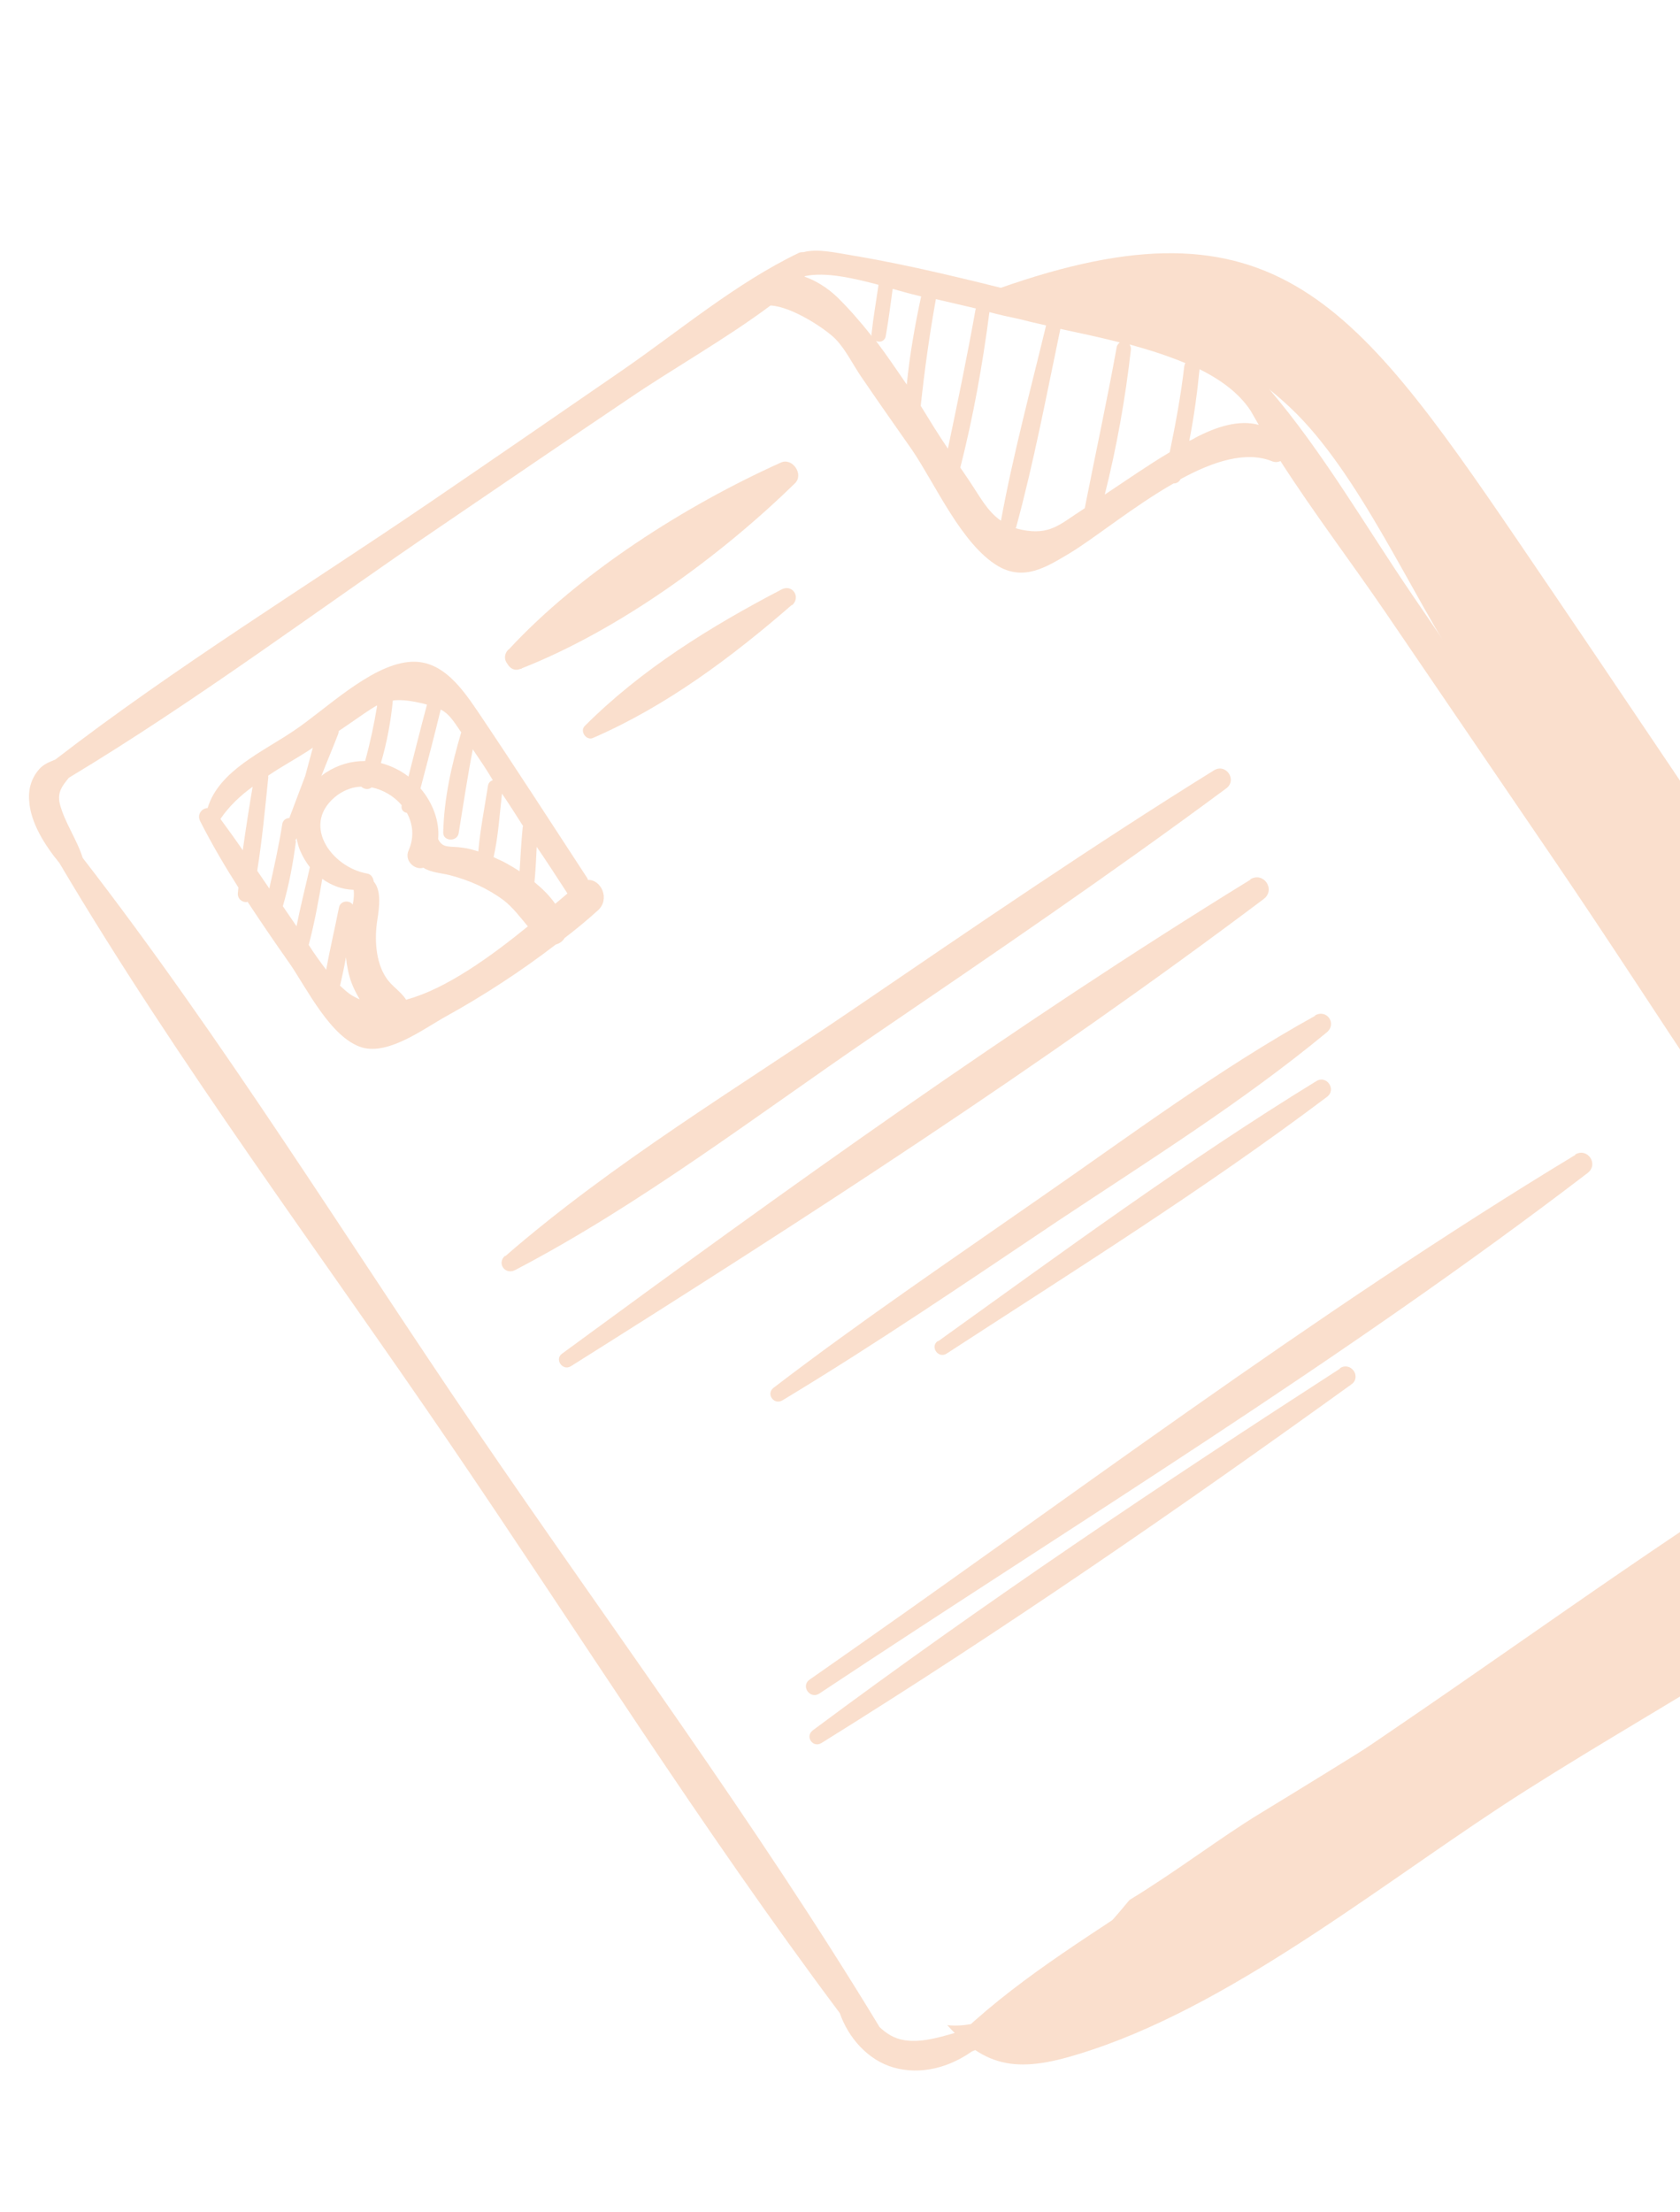 <svg width="79" height="104" viewBox="0 0 79 104" fill="none" xmlns="http://www.w3.org/2000/svg">
<g opacity="0.3" clip-path="url(#clip0_1265_2048)">
<path d="M85.984 47.107C81.125 39.871 76.281 32.625 71.374 25.422C63.478 13.832 59.634 8.875 46.325 13.797C48.325 14.369 50.245 15.133 52.208 15.822C52.31 15.868 52.368 15.92 52.454 15.977C55.16 15.838 57.692 16.369 60.664 19.157C63.904 22.199 66.35 27.947 68.82 31.676C74.323 39.992 79.878 48.25 85.429 56.534C86.816 58.605 88.204 60.676 89.591 62.748C88.639 65.906 86.693 68.153 83.79 69.509C80.179 72.568 75.607 74.969 71.611 77.53C67.519 80.156 63.411 82.725 59.255 85.257C57.453 86.346 55.324 87.981 53.113 89.326C50.684 92.27 47.452 95.508 44.543 95.211C46.538 97.421 48.163 97.442 51.371 96.362C58.42 94 65.477 88.156 71.753 84.18C78.741 79.741 86.812 75.555 92.997 70.075C95.301 68.045 96.596 66.657 96.146 63.463C95.347 57.836 89.005 51.542 86.011 47.112L85.984 47.107Z" fill="#ED9558"/>
<path d="M74.31 39.563C71.675 35.695 69.039 31.826 66.393 27.941C64.218 24.749 62.201 21.241 59.676 18.287C58.93 17.022 57.693 16.507 56.188 16.012C53.554 15.159 50.845 14.472 48.147 13.8C45.475 13.133 42.804 12.466 40.091 12.012C39.249 11.872 38.444 11.683 37.789 11.853C37.72 11.854 37.651 11.855 37.576 11.883C34.604 13.309 31.97 15.541 29.255 17.414C26.253 19.482 23.252 21.55 20.239 23.602C14.357 27.609 8.235 31.366 2.605 35.708C2.334 35.824 2.068 35.913 1.855 36.149C1.484 36.563 1.326 37.086 1.371 37.631C1.428 38.674 2.104 39.733 2.794 40.576C8.37 49.994 15.031 58.88 21.17 67.891C27.234 76.793 33.028 86.016 39.491 94.646C39.895 95.822 40.836 96.861 41.999 97.197C43.305 97.574 44.636 97.197 45.709 96.443C46.991 95.961 48.223 95.098 49.258 94.186C51.448 92.809 53.525 91.233 55.629 89.8C59.279 87.313 62.945 84.815 66.595 82.329C73.401 77.692 80.448 73.237 86.997 68.222C87.013 68.212 87.029 68.201 87.055 68.206C88.348 67.602 90.495 66.231 90.312 64.559C90.268 64.221 90.129 63.878 89.951 63.516C90.079 63.36 90.11 63.131 89.976 62.9C85.321 54.835 79.544 47.28 74.294 39.574L74.31 39.563ZM58.811 19.314C58.935 19.529 59.069 19.76 59.192 19.975C58.275 19.725 57.232 20.044 56.217 20.575C56.121 20.64 56.031 20.679 55.924 20.728C56.144 19.611 56.299 18.469 56.407 17.36C57.426 17.863 58.281 18.501 58.811 19.314ZM51.944 23.279C52.511 21.027 52.923 18.72 53.18 16.427C53.185 16.331 53.158 16.257 53.115 16.194C54.033 16.444 54.929 16.732 55.745 17.074C55.713 17.096 55.697 17.175 55.687 17.229C55.532 18.577 55.282 19.922 55.005 21.262C53.958 21.884 52.932 22.605 51.917 23.274L51.944 23.279ZM43.293 19.11C43.473 17.421 43.706 15.743 44.009 14.063C44.643 14.206 45.262 14.361 45.896 14.504C45.896 14.504 45.88 14.515 45.875 14.541C45.484 16.742 45.029 18.917 44.574 21.093C44.134 20.448 43.716 19.765 43.298 19.083L43.293 19.11ZM52.668 16.085C52.668 16.085 52.535 16.198 52.514 16.305C52.055 18.851 51.505 21.367 51.009 23.893C50.977 23.914 50.961 23.925 50.929 23.947C49.84 24.643 49.389 25.18 48.035 24.905C47.928 24.886 47.837 24.856 47.747 24.825C47.747 24.825 47.763 24.814 47.779 24.804C48.619 21.721 49.209 18.579 49.863 15.463C50.737 15.65 51.692 15.852 52.652 16.096L52.668 16.085ZM49.191 15.299C48.452 18.358 47.633 21.403 47.069 24.481C46.412 24.031 46.068 23.321 45.501 22.487C45.394 22.33 45.276 22.157 45.158 21.984C45.767 19.589 46.21 17.123 46.526 14.674C46.984 14.799 47.448 14.898 47.912 14.996C48.306 15.096 48.727 15.2 49.191 15.299ZM43.321 13.91C43.023 15.287 42.778 16.675 42.639 18.082C42.168 17.39 41.686 16.682 41.193 16.027C41.369 16.115 41.603 16.047 41.65 15.808C41.781 15.074 41.874 14.32 41.977 13.582C42.319 13.672 42.644 13.772 42.895 13.832C43.038 13.872 43.172 13.896 43.316 13.937L43.321 13.91ZM41.311 13.391C41.202 14.156 41.066 14.916 40.984 15.686C40.979 15.713 40.984 15.755 40.99 15.797C40.481 15.154 39.941 14.532 39.374 13.974C38.909 13.531 38.38 13.2 37.825 13.003C37.825 13.003 37.841 12.992 37.857 12.981C38.837 12.774 40.17 13.086 41.311 13.391ZM88.117 65.755C87.74 66.127 87.422 66.482 87.098 66.864C79.764 71.239 72.81 76.345 65.765 81.144C62.115 83.631 58.449 86.129 54.799 88.615C51.611 90.787 48.177 92.804 45.337 95.453C44.433 95.7 43.422 96.067 42.526 95.917C42.031 95.84 41.678 95.597 41.363 95.305C35.504 85.642 28.692 76.467 22.339 67.141C16.264 58.224 10.507 48.883 3.89 40.335C3.61 39.444 3.042 38.679 2.815 37.798C2.675 37.249 2.945 36.927 3.237 36.567C9.312 32.912 15.032 28.6 20.893 24.631C23.762 22.676 26.615 20.732 29.495 18.793C31.678 17.305 34.081 15.968 36.233 14.364C37.245 14.411 38.831 15.472 39.291 15.942C39.762 16.427 40.105 17.137 40.48 17.687C41.273 18.851 42.082 20.004 42.891 21.157C43.983 22.761 45.219 25.603 46.939 26.619C48.167 27.326 49.208 26.662 50.303 26.008C51.493 25.289 53.32 23.791 55.186 22.728C55.309 22.736 55.447 22.665 55.516 22.526C57.047 21.69 58.595 21.188 59.822 21.688C59.95 21.739 60.088 21.736 60.211 21.676C61.786 24.126 63.574 26.477 65.181 28.835C67.817 32.704 70.453 36.573 73.099 40.458C78.038 47.708 82.697 55.333 88.066 62.29C88.383 62.857 88.657 63.431 88.846 64.085C89.083 64.913 88.706 65.216 88.122 65.798L88.117 65.755Z" fill="#ED9558"/>
<path d="M24.493 31.457C24.493 31.457 24.509 31.446 24.525 31.435C24.525 31.435 24.541 31.424 24.557 31.413C29.137 29.606 33.875 26.148 37.378 22.725C37.818 22.31 37.261 21.492 36.714 21.75C32.23 23.768 27.278 26.912 23.93 30.528C23.93 30.528 23.898 30.55 23.883 30.56C23.686 30.786 23.719 31.04 23.864 31.218C23.976 31.418 24.195 31.568 24.483 31.441L24.493 31.457Z" fill="#ED9558"/>
<path d="M37.245 28.457C37.68 28.068 37.252 27.439 36.741 27.718C33.419 29.452 30.166 31.46 27.502 34.127C27.247 34.37 27.569 34.842 27.888 34.693C31.345 33.19 34.404 30.899 37.234 28.441L37.245 28.457Z" fill="#ED9558"/>
<path d="M23.751 59.04C23.353 59.381 23.739 59.947 24.212 59.717C30.118 56.637 35.6 52.419 41.115 48.662C46.678 44.872 52.241 41.082 57.654 37.072C58.201 36.676 57.644 35.858 57.075 36.223C51.367 39.766 45.799 43.582 40.236 47.372C34.737 51.118 28.806 54.676 23.762 59.056L23.751 59.04Z" fill="#ED9558"/>
<path d="M58.8 41.357C47.666 48.206 36.988 55.895 26.438 63.635C26.056 63.895 26.452 64.477 26.846 64.232C37.92 57.263 48.957 50.135 59.421 42.269C60.006 41.825 59.416 40.96 58.789 41.342L58.8 41.357Z" fill="#ED9558"/>
<path d="M61.85 47.753C57.358 50.237 53.183 53.358 48.964 56.278C44.741 59.225 40.458 62.119 36.379 65.244C36.007 65.52 36.382 66.07 36.786 65.841C41.203 63.178 45.459 60.278 49.736 57.41C54.008 54.569 58.429 51.81 62.386 48.539C62.879 48.134 62.397 47.426 61.839 47.737L61.85 47.753Z" fill="#ED9558"/>
<path d="M44.1 63.046C43.718 63.306 44.114 63.888 44.507 63.643C50.522 59.73 56.66 55.893 62.397 51.571C62.864 51.229 62.382 50.521 61.894 50.831C55.771 54.588 49.944 58.88 44.111 63.061L44.1 63.046Z" fill="#ED9558"/>
<path d="M74.079 54.296C61.669 61.807 49.973 70.673 38.072 78.965C37.642 79.258 38.081 79.903 38.522 79.625C50.605 71.601 63.137 63.961 74.658 55.146C75.194 54.734 74.648 53.932 74.068 54.281L74.079 54.296Z" fill="#ED9558"/>
<path d="M63.021 64.339C54.609 69.771 46.262 75.365 38.225 81.347C37.837 81.635 38.223 82.201 38.632 81.945C47.141 76.655 55.413 70.95 63.535 65.094C64.046 64.747 63.531 63.992 63.011 64.324L63.021 64.339Z" fill="#ED9558"/>
<path d="M11.633 42.383C12.271 43.353 12.924 44.312 13.594 45.26C14.392 46.398 15.546 48.812 17.034 49.249C18.303 49.604 19.945 48.348 20.981 47.78C22.794 46.775 24.505 45.656 26.13 44.41C26.306 44.36 26.465 44.251 26.55 44.101C27.086 43.69 27.596 43.273 28.1 42.815C28.716 42.28 28.265 41.344 27.653 41.37C27.631 41.338 27.636 41.312 27.604 41.265C25.927 38.7 24.266 36.125 22.557 33.582C21.785 32.449 20.81 30.949 19.202 31.124C17.37 31.313 15.295 33.371 13.818 34.354C12.384 35.332 10.288 36.23 9.762 37.992C9.485 37.997 9.247 38.298 9.418 38.618C9.966 39.696 10.566 40.714 11.21 41.727C11.205 41.822 11.189 41.902 11.184 41.998C11.169 42.284 11.415 42.439 11.628 42.409L11.633 42.383ZM13.88 39.516C13.88 39.516 13.912 39.494 13.918 39.467C13.918 39.467 13.939 39.43 13.944 39.403C13.987 39.604 14.031 39.805 14.117 39.999C14.24 40.284 14.385 40.53 14.572 40.771C14.363 41.697 14.127 42.618 13.944 43.548C13.794 43.328 13.655 43.123 13.537 42.95C13.462 42.84 13.376 42.715 13.301 42.605C13.595 41.598 13.783 40.572 13.918 39.536L13.88 39.516ZM15.938 42.673C15.75 43.63 15.514 44.62 15.337 45.593C15.064 45.226 14.769 44.828 14.517 44.424C14.785 43.413 14.978 42.36 15.155 41.318C15.577 41.629 16.079 41.817 16.628 41.835C16.655 41.978 16.645 42.237 16.587 42.53C16.438 42.31 16.006 42.327 15.938 42.673ZM15.995 46.319C16.094 45.882 16.194 45.446 16.267 45.005C16.311 45.412 16.392 45.84 16.538 46.225C16.629 46.462 16.758 46.72 16.913 46.982C16.785 46.931 16.673 46.869 16.561 46.808C16.364 46.689 16.177 46.517 15.979 46.33L15.995 46.319ZM19.103 47.01C18.84 46.59 18.413 46.375 18.14 45.939C17.652 45.189 17.606 44.093 17.746 43.237C17.845 42.594 17.933 41.867 17.574 41.443C17.552 41.274 17.461 41.106 17.274 41.072C15.553 40.771 14.085 38.685 15.891 37.363C16.242 37.124 16.598 36.996 16.987 36.985C17.116 37.105 17.329 37.144 17.477 37.019C18.021 37.132 18.528 37.431 18.887 37.855C18.845 38.068 18.973 38.188 19.133 38.217C19.418 38.737 19.489 39.356 19.215 39.98C18.998 40.45 19.485 40.925 19.91 40.796C20.252 41.023 20.785 41.052 21.153 41.147C22.059 41.381 22.924 41.759 23.682 42.325C24.126 42.667 24.463 43.128 24.822 43.552C23.096 44.958 20.987 46.487 19.135 46.989L19.103 47.01ZM24.601 38.843C24.601 38.843 24.585 38.854 24.58 38.881C24.514 39.571 24.474 40.266 24.433 40.961C24.225 40.827 24.028 40.708 23.841 40.605C23.643 40.486 23.425 40.405 23.211 40.297C23.431 39.318 23.491 38.31 23.605 37.312C23.947 37.815 24.274 38.329 24.601 38.843ZM25.133 41.474C25.184 40.933 25.214 40.36 25.239 39.814C25.721 40.521 26.177 41.224 26.643 41.943C26.664 41.974 26.675 41.99 26.686 42.006C26.505 42.152 26.319 42.324 26.107 42.492C25.85 42.115 25.502 41.776 25.133 41.474ZM21.697 34.444C21.697 34.444 21.697 34.444 21.681 34.455C21.229 35.983 20.878 37.558 20.841 39.148C20.843 39.562 21.488 39.583 21.566 39.184C21.785 37.861 21.977 36.533 22.233 35.23C22.554 35.702 22.876 36.174 23.176 36.683C23.059 36.717 22.974 36.797 22.948 36.93C22.787 37.961 22.583 38.998 22.491 40.028C22.256 39.958 22.022 39.887 21.793 39.859C21.163 39.758 20.828 39.917 20.603 39.449C20.685 38.61 20.335 37.72 19.773 37.067C20.099 35.832 20.425 34.597 20.724 33.357C21.124 33.568 21.311 33.878 21.686 34.428L21.697 34.444ZM19.657 33.025C19.817 33.054 19.961 33.094 20.078 33.129C19.773 34.258 19.495 35.391 19.207 36.509C18.811 36.203 18.368 35.998 17.91 35.873C18.194 34.919 18.377 33.92 18.474 32.932C18.799 32.895 19.166 32.921 19.657 33.025ZM17.734 33.183C17.589 34.065 17.405 34.927 17.169 35.779C16.535 35.773 15.907 35.947 15.323 36.323C15.243 36.377 15.163 36.431 15.11 36.49C15.363 35.834 15.643 35.183 15.896 34.527C15.923 34.463 15.917 34.421 15.928 34.368C16.103 34.248 16.278 34.129 16.438 34.02C16.98 33.651 17.367 33.364 17.724 33.167L17.734 33.183ZM14.711 35.151C14.595 35.598 14.469 36.029 14.354 36.476C14.101 37.132 13.858 37.804 13.605 38.46C13.466 38.462 13.312 38.544 13.276 38.73C13.114 39.761 12.889 40.767 12.664 41.772C12.471 41.489 12.278 41.206 12.096 40.939C12.33 39.467 12.468 37.991 12.617 36.531C12.607 36.515 12.612 36.489 12.617 36.462C13.223 36.049 13.871 35.7 14.488 35.303C14.567 35.248 14.631 35.205 14.711 35.151ZM10.366 38.502C10.774 37.902 11.3 37.406 11.879 36.988C11.712 37.977 11.556 38.981 11.416 39.974C11.073 39.471 10.725 38.995 10.366 38.502Z" fill="#ED9558"/>
</g>
<defs>
<clipPath id="clip0_1265_2048">
<rect width="66" height="80" fill="white" transform="translate(0 37.16) rotate(-34.265)"/>
</clipPath>
</defs>
</svg>

